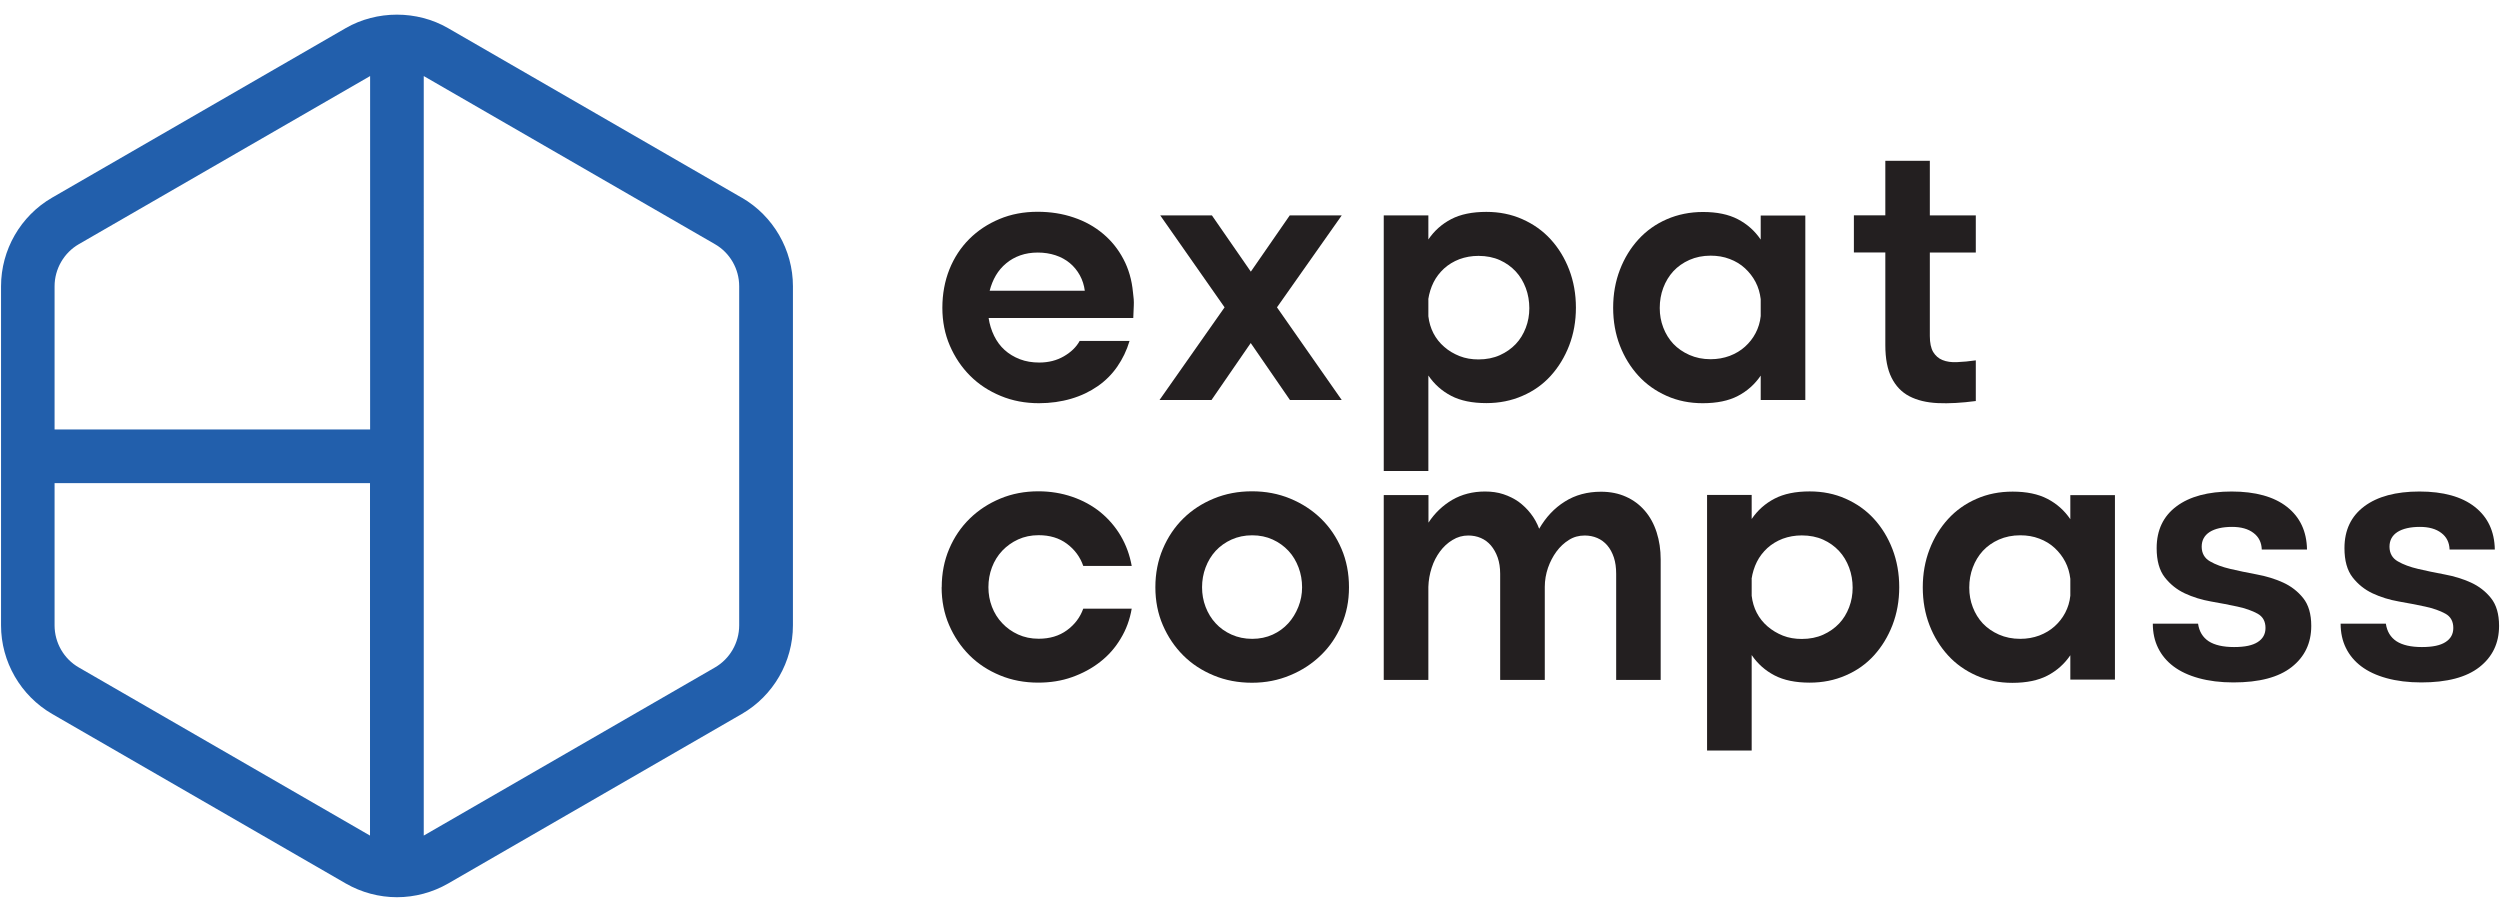 <svg xmlns="http://www.w3.org/2000/svg" id="Layer_1" viewBox="0 0 240.94 87.87"><defs><style>.cls-1{fill:#225fac;}.cls-1,.cls-2{stroke-width:0px;}.cls-2{fill:#231f20;}</style></defs><path class="cls-2" d="m90.76,56.6c0-1.34.24-2.57.72-3.7.48-1.13,1.14-2.1,1.98-2.92.84-.82,1.82-1.46,2.95-1.93s2.35-.7,3.66-.7c1.16,0,2.25.18,3.27.53,1.02.35,1.93.85,2.71,1.48.78.64,1.44,1.4,1.96,2.28.52.89.87,1.85,1.06,2.9h-4.67c-.3-.86-.82-1.57-1.57-2.13-.75-.56-1.66-.83-2.73-.83-.73,0-1.39.14-1.98.41-.59.27-1.1.64-1.53,1.09-.43.46-.76.99-.99,1.6-.23.61-.34,1.25-.34,1.91s.11,1.29.34,1.89c.23.6.56,1.13.99,1.58.43.46.94.82,1.53,1.09.59.27,1.25.41,1.98.41,1.07,0,1.98-.27,2.73-.82s1.27-1.24,1.57-2.08h4.67c-.18,1.05-.53,2.01-1.06,2.88-.52.88-1.18,1.63-1.98,2.25-.8.63-1.7,1.11-2.71,1.47s-2.1.53-3.26.53c-1.32,0-2.55-.23-3.68-.7-1.14-.47-2.12-1.11-2.95-1.94s-1.48-1.8-1.96-2.91c-.48-1.11-.72-2.33-.72-3.65Z"></path><path class="cls-2" d="m111.35,56.6c0-1.34.24-2.57.72-3.7.48-1.13,1.13-2.1,1.96-2.92.83-.82,1.81-1.46,2.95-1.93,1.14-.47,2.36-.7,3.68-.7s2.54.23,3.68.7c1.14.47,2.12,1.11,2.97,1.93.84.82,1.5,1.79,1.98,2.92.48,1.12.72,2.36.72,3.7s-.24,2.51-.72,3.63c-.48,1.13-1.14,2.1-1.98,2.91-.84.82-1.83,1.47-2.97,1.94-1.14.48-2.36.72-3.68.72s-2.55-.23-3.68-.7c-1.14-.47-2.12-1.11-2.95-1.94s-1.48-1.8-1.96-2.91c-.48-1.11-.72-2.33-.72-3.65Zm4.5,0c0,.66.11,1.29.34,1.89.23.6.55,1.13.97,1.58.42.46.93.82,1.53,1.09.6.27,1.27.41,1.99.41s1.39-.14,1.98-.41c.59-.27,1.09-.64,1.5-1.09.41-.45.73-.98.97-1.58.24-.6.36-1.23.36-1.89s-.11-1.3-.34-1.91c-.23-.61-.55-1.15-.97-1.6-.42-.45-.93-.82-1.52-1.09-.59-.27-1.25-.41-1.98-.41s-1.39.14-1.99.41c-.6.27-1.11.64-1.53,1.09-.42.46-.74.99-.97,1.6-.23.61-.34,1.25-.34,1.91Z"></path><path class="cls-2" d="m133.37,47.71h4.3v2.66c.61-.93,1.38-1.66,2.3-2.2.92-.53,1.97-.8,3.15-.8.64,0,1.23.08,1.77.26s1.03.42,1.47.73c.43.32.82.69,1.16,1.13.34.43.61.92.82,1.47.64-1.11,1.46-1.99,2.47-2.62,1.01-.64,2.18-.95,3.49-.95.89,0,1.69.16,2.4.48.72.32,1.32.77,1.82,1.35.5.58.88,1.27,1.14,2.08.26.81.39,1.68.39,2.61v11.62h-4.29v-10.23c0-.59-.07-1.11-.22-1.57-.15-.45-.36-.84-.63-1.16-.27-.32-.6-.56-.97-.72-.37-.16-.78-.24-1.21-.24-.57,0-1.08.14-1.53.43-.45.28-.85.65-1.19,1.11-.34.46-.61.98-.82,1.57-.2.59-.31,1.2-.31,1.84v8.97h-4.3v-10.23c0-.59-.08-1.11-.24-1.57-.16-.45-.38-.84-.65-1.16-.27-.32-.6-.56-.97-.72-.37-.16-.78-.24-1.21-.24-.55,0-1.05.14-1.52.43-.47.28-.87.65-1.21,1.11-.34.46-.61.98-.8,1.57-.19.59-.3,1.2-.32,1.84v8.97h-4.3v-17.79Z"></path><path class="cls-2" d="m164.52,72.35v-24.65h4.3v2.32c.57-.84,1.3-1.49,2.2-1.96.9-.47,2.03-.7,3.39-.7,1.25,0,2.4.23,3.46.7s1.97,1.11,2.73,1.94c.76.83,1.36,1.81,1.79,2.93s.65,2.35.65,3.66-.22,2.53-.65,3.65c-.43,1.11-1.02,2.08-1.77,2.91s-1.66,1.48-2.73,1.94c-1.07.47-2.23.7-3.48.7-1.36,0-2.49-.23-3.39-.7-.9-.47-1.63-1.12-2.2-1.96v9.2h-4.3Zm4.3-16.57v1.64c.07.59.23,1.14.49,1.64.26.5.61.94,1.04,1.31.43.37.93.67,1.48.89.56.22,1.16.32,1.82.32.77,0,1.46-.14,2.06-.41.6-.27,1.11-.63,1.53-1.07.42-.44.74-.97.97-1.57.23-.6.34-1.23.34-1.89s-.11-1.33-.34-1.94c-.23-.61-.55-1.15-.97-1.6-.42-.45-.93-.82-1.53-1.09-.6-.27-1.29-.41-2.06-.41-.66,0-1.27.11-1.84.32-.57.22-1.06.52-1.48.9-.42.39-.76.83-1.01,1.33-.25.5-.42,1.05-.51,1.64Z"></path><path class="cls-2" d="m203.83,65.5h-4.3v-2.35c-.57.84-1.3,1.49-2.2,1.96-.9.47-2.03.7-3.39.7-1.25,0-2.4-.23-3.46-.7-1.06-.47-1.97-1.11-2.73-1.94-.76-.83-1.36-1.8-1.79-2.91-.43-1.11-.65-2.33-.65-3.65s.22-2.54.65-3.66,1.03-2.1,1.79-2.93c.76-.83,1.67-1.48,2.73-1.94,1.06-.47,2.22-.7,3.49-.7,1.34,0,2.46.23,3.36.7s1.63,1.12,2.2,1.96v-2.32h4.3v17.79Zm-4.3-9.72c-.07-.59-.23-1.14-.49-1.64-.26-.5-.6-.94-1.02-1.33-.42-.39-.92-.69-1.48-.9-.57-.22-1.18-.32-1.84-.32-.75,0-1.43.14-2.05.41-.61.27-1.13.64-1.55,1.09-.42.46-.74.99-.97,1.6-.23.61-.34,1.26-.34,1.94s.11,1.29.34,1.89c.23.6.55,1.12.97,1.57.42.44.94.8,1.55,1.07.61.27,1.3.41,2.05.41.66,0,1.27-.11,1.84-.32.57-.22,1.06-.51,1.48-.89.42-.38.76-.81,1.02-1.31.26-.5.43-1.04.49-1.64v-1.64Z"></path><path class="cls-2" d="m207.85,52.82c0-1.73.64-3.07,1.91-4.02,1.27-.95,3.05-1.43,5.32-1.43s4.07.49,5.33,1.48c1.26.99,1.9,2.36,1.93,4.11h-4.36c-.02-.68-.29-1.22-.8-1.6-.51-.39-1.2-.58-2.06-.58-.93,0-1.65.17-2.16.49-.51.33-.77.8-.77,1.42s.27,1.11.8,1.41c.53.31,1.19.55,1.96.73.77.18,1.62.36,2.54.53s1.77.43,2.54.78c.77.35,1.42.85,1.94,1.5.52.65.78,1.54.78,2.68,0,1.66-.63,2.98-1.89,3.97-1.26.99-3.13,1.48-5.61,1.48-1.25,0-2.36-.14-3.34-.41-.98-.27-1.79-.65-2.44-1.14-.65-.49-1.14-1.08-1.48-1.77s-.51-1.47-.51-2.34h4.36c.11.75.45,1.31,1.02,1.69.57.37,1.39.56,2.45.56s1.78-.16,2.28-.48c.5-.32.75-.77.75-1.36,0-.64-.26-1.1-.77-1.38s-1.16-.51-1.94-.68c-.78-.17-1.63-.33-2.54-.49-.91-.16-1.75-.42-2.52-.78-.77-.36-1.42-.88-1.94-1.55-.52-.67-.78-1.61-.78-2.81Z"></path><path class="cls-2" d="m225.95,52.82c0-1.73.64-3.07,1.91-4.02,1.27-.95,3.04-1.43,5.32-1.43s4.07.49,5.33,1.48c1.26.99,1.9,2.36,1.93,4.11h-4.36c-.02-.68-.29-1.22-.8-1.6-.51-.39-1.2-.58-2.06-.58-.93,0-1.65.17-2.16.49-.51.33-.77.8-.77,1.42s.27,1.11.8,1.41c.53.31,1.19.55,1.96.73.77.18,1.62.36,2.54.53s1.77.43,2.54.78c.77.35,1.42.85,1.94,1.5.52.65.78,1.54.78,2.68,0,1.66-.63,2.98-1.89,3.97-1.26.99-3.13,1.48-5.61,1.48-1.25,0-2.36-.14-3.34-.41-.98-.27-1.79-.65-2.44-1.14-.65-.49-1.14-1.08-1.48-1.77-.34-.69-.51-1.47-.51-2.34h4.36c.11.75.45,1.31,1.02,1.69.57.37,1.39.56,2.45.56s1.78-.16,2.28-.48c.5-.32.75-.77.75-1.36,0-.64-.26-1.1-.77-1.38-.51-.28-1.16-.51-1.94-.68s-1.63-.33-2.54-.49c-.91-.16-1.75-.42-2.52-.78-.77-.36-1.42-.88-1.94-1.55-.52-.67-.78-1.61-.78-2.81Z"></path><path class="cls-2" d="m95.28,30.65c.09.61.27,1.19.53,1.72.26.53.6.99,1.01,1.36.41.37.9.67,1.47.89.57.22,1.19.32,1.87.32.89,0,1.68-.2,2.37-.6.69-.4,1.2-.89,1.52-1.48h4.81c-.27.91-.67,1.73-1.18,2.47-.51.74-1.14,1.37-1.89,1.89-.75.52-1.6.93-2.56,1.21-.95.28-1.99.43-3.1.43-1.32,0-2.55-.23-3.68-.7-1.14-.47-2.12-1.11-2.95-1.94-.83-.83-1.48-1.8-1.96-2.91-.48-1.11-.72-2.33-.72-3.65s.23-2.57.68-3.7c.45-1.12,1.09-2.1,1.91-2.92s1.79-1.46,2.91-1.93,2.35-.7,3.67-.7c1.25,0,2.41.18,3.49.55,1.08.36,2.02.89,2.83,1.57s1.46,1.49,1.96,2.44c.5.94.81,2.01.92,3.19.07.48.1.9.08,1.28-.01.37-.03.78-.05,1.21h-13.94Zm9.27-2.62c-.07-.55-.23-1.04-.48-1.5-.25-.45-.57-.85-.97-1.18-.4-.33-.86-.58-1.38-.75-.52-.17-1.09-.26-1.7-.26s-1.18.09-1.69.27c-.51.18-.97.44-1.36.77-.4.33-.73.72-.99,1.16-.26.44-.46.94-.6,1.48h9.17Z"></path><path class="cls-2" d="m124.32,38.55l-3.78-5.49-3.78,5.49h-5.01l6.27-8.93-6.2-8.86h4.98l3.75,5.42,3.75-5.42h5.01l-6.24,8.86,6.24,8.93h-4.98Z"></path><path class="cls-2" d="m133.36,45.41v-24.65h4.3v2.32c.57-.84,1.3-1.49,2.2-1.96.9-.47,2.03-.7,3.39-.7,1.25,0,2.4.23,3.46.7,1.06.47,1.97,1.11,2.73,1.94.76.83,1.36,1.81,1.79,2.93.43,1.12.65,2.35.65,3.66s-.22,2.53-.65,3.65c-.43,1.11-1.02,2.08-1.77,2.91s-1.66,1.48-2.73,1.94c-1.07.47-2.23.7-3.48.7-1.36,0-2.49-.23-3.39-.7-.9-.47-1.63-1.12-2.2-1.96v9.2h-4.3Zm4.3-16.57v1.64c.07.59.23,1.14.49,1.64.26.5.61.94,1.04,1.31.43.38.93.67,1.48.89.56.22,1.16.32,1.82.32.77,0,1.46-.14,2.06-.41.6-.27,1.11-.63,1.53-1.07.42-.44.74-.97.97-1.57.23-.6.34-1.23.34-1.89s-.11-1.33-.34-1.94c-.23-.61-.55-1.15-.97-1.6-.42-.45-.93-.82-1.53-1.09-.6-.27-1.29-.41-2.06-.41-.66,0-1.27.11-1.84.32-.57.22-1.06.52-1.48.9-.42.39-.76.83-1.01,1.33-.25.5-.42,1.05-.51,1.64Z"></path><path class="cls-2" d="m173.99,38.55h-4.3v-2.35c-.57.84-1.3,1.49-2.2,1.96-.9.47-2.03.7-3.39.7-1.25,0-2.4-.23-3.46-.7-1.06-.47-1.97-1.11-2.73-1.94-.76-.83-1.36-1.8-1.79-2.91-.43-1.11-.65-2.33-.65-3.65s.22-2.54.65-3.66,1.03-2.1,1.79-2.93c.76-.83,1.67-1.48,2.73-1.94s2.22-.7,3.49-.7c1.34,0,2.46.23,3.36.7s1.63,1.12,2.2,1.96v-2.32h4.3v17.79Zm-4.3-9.72c-.07-.59-.23-1.14-.49-1.64-.26-.5-.6-.94-1.02-1.33-.42-.39-.92-.69-1.48-.9-.57-.22-1.18-.32-1.84-.32-.75,0-1.43.14-2.04.41-.61.27-1.13.64-1.55,1.09-.42.46-.74.99-.97,1.6-.23.61-.34,1.26-.34,1.94s.11,1.29.34,1.89c.23.6.55,1.12.97,1.57.42.44.94.8,1.55,1.07.61.27,1.29.41,2.04.41.66,0,1.27-.11,1.84-.32.57-.22,1.06-.51,1.48-.89.42-.38.76-.81,1.02-1.31.26-.5.43-1.04.49-1.64v-1.64Z"></path><path class="cls-2" d="m185.99,15.51v5.25h4.43v3.58h-4.43v8.05c0,.66.11,1.17.32,1.53.22.36.52.63.9.78.39.16.86.23,1.42.2.56-.02,1.15-.08,1.79-.17v3.92c-1.36.18-2.59.25-3.66.2-1.08-.05-1.99-.27-2.74-.66s-1.32-.99-1.72-1.79c-.4-.8-.6-1.84-.6-3.14v-8.93h-3.03v-3.58h3.03v-5.25h4.3Z"></path><path class="cls-1" d="m71.48,19.05L43.18,2.71c-2.99-1.73-6.86-1.73-9.86,0L5.02,19.05C1.98,20.81.1,24.08.1,27.59v32.68c0,3.51,1.89,6.78,4.93,8.54l28.3,16.34c1.5.86,3.2,1.32,4.93,1.32s3.43-.46,4.93-1.32l28.3-16.34c3.04-1.75,4.93-5.03,4.93-8.54V27.59c0-3.51-1.89-6.78-4.93-8.54Zm-.24,8.54v32.68c0,1.67-.9,3.23-2.34,4.06l-28.06,16.2V7.33l28.06,16.2c1.45.83,2.34,2.39,2.34,4.06ZM5.26,41.39v-13.8c0-1.67.9-3.23,2.34-4.06L35.67,7.33v34.06H5.26Zm30.4,39.14l-28.06-16.2c-1.45-.83-2.34-2.39-2.34-4.06v-13.71h30.4v33.97Z"></path></svg>
